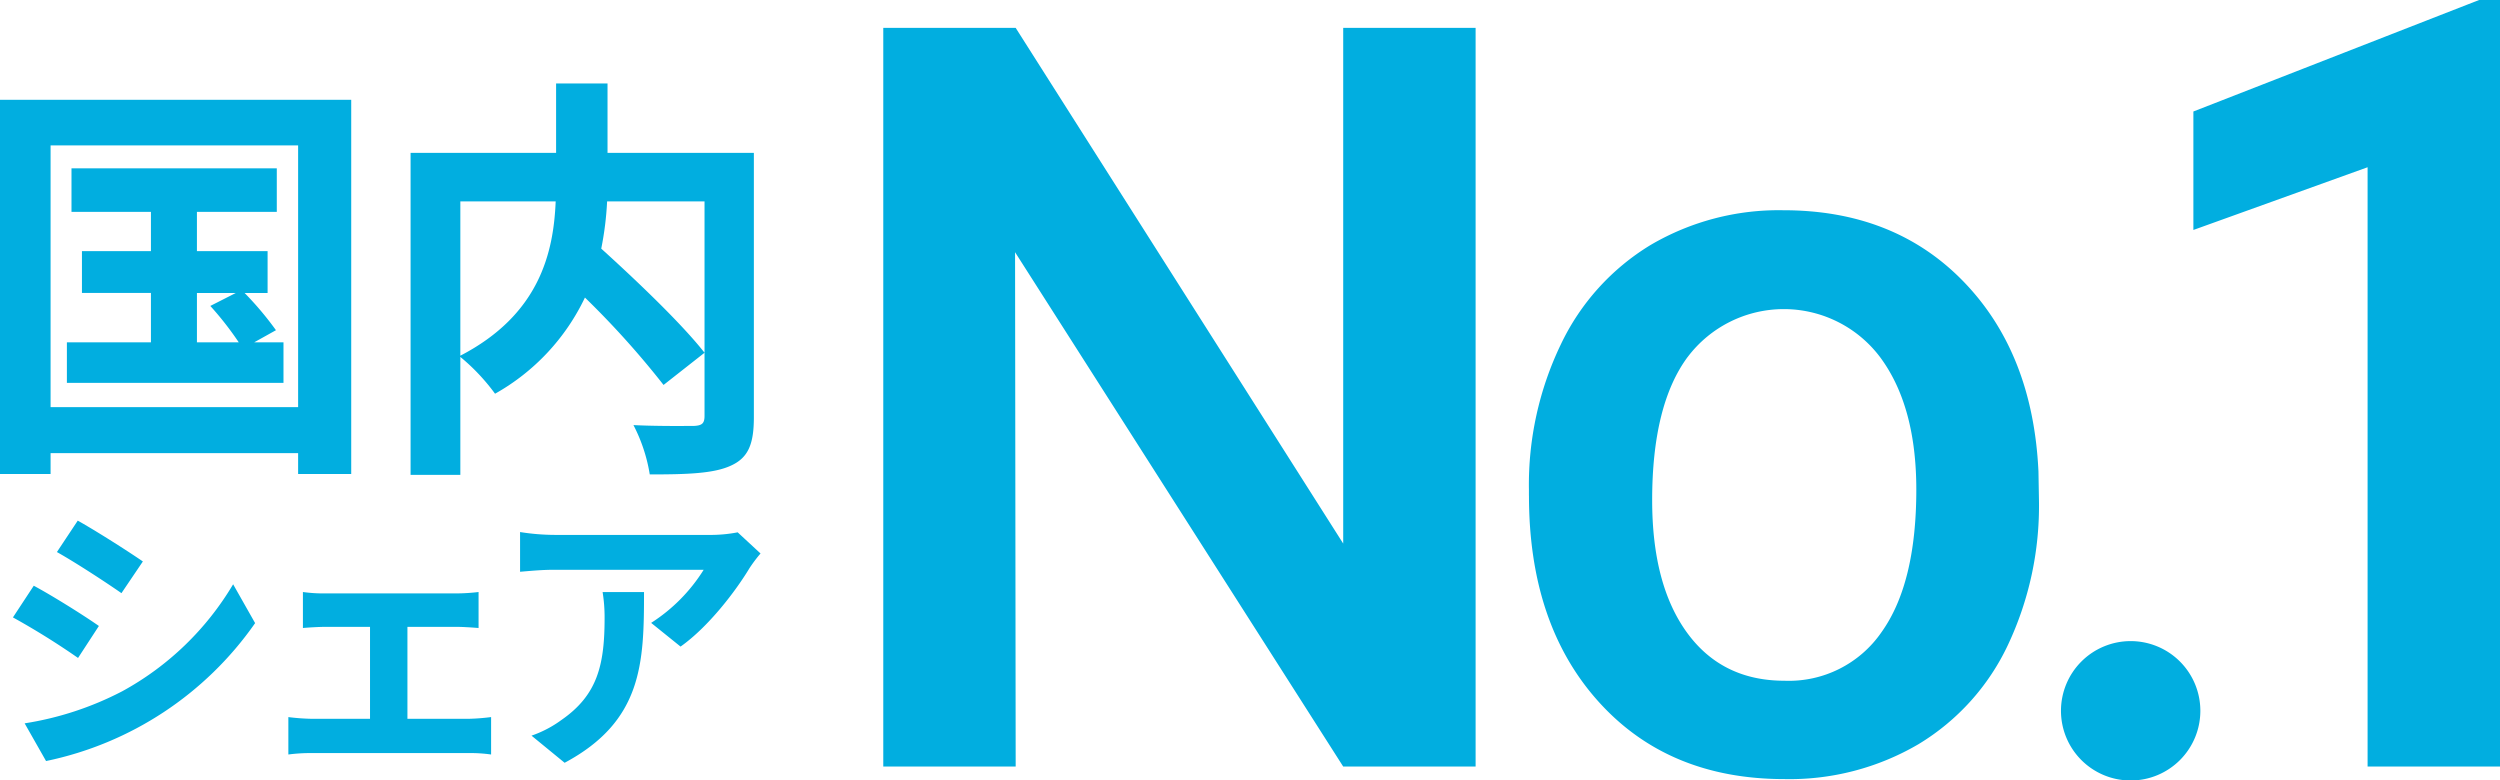 <svg id="img_feature_share.svg" xmlns="http://www.w3.org/2000/svg" width="358.75" height="112" viewBox="0 0 358.75 112">
  <defs>
    <style>
      .cls-1 {
        fill: #01aee0;
        fill-rule: evenodd;
      }
    </style>
  </defs>
  <path id="国内" class="cls-1" d="M334.509,364.042h5.581l-3.66,1.86a45.691,45.691,0,0,1,4.08,5.221h-6v-7.081Zm8.221,7.081,3.12-1.74a46.224,46.224,0,0,0-4.5-5.341h3.3v-6H334.509V352.4H345.97v-6.24H316.509v6.24h11.4v5.64h-9.9v6h9.9v7.081h-12.06v5.82H346.93v-5.82h-4.2Zm-29.221,9.3V342.862H349.03v37.561H313.509Zm-7.261-44.1v53.7h7.261v-3H349.03v3h7.62v-53.7h-50.4ZM372.309,350.9h13.68c-0.3,7.38-2.34,16.261-13.68,22.141V350.9Zm42.121-6.961h-21v-9.96h-7.381v9.96H365.168v46.2h7.141v-16.92a29.034,29.034,0,0,1,4.98,5.28,31.14,31.14,0,0,0,12.9-13.8,125.383,125.383,0,0,1,11.281,12.541l5.88-4.621c-3.24-4.14-9.72-10.32-14.821-14.94a45.477,45.477,0,0,0,.841-6.78h13.98v30.781c0,1.08-.36,1.38-1.5,1.44-1.14,0-5.16.06-8.7-.12a23.4,23.4,0,0,1,2.34,7.08c5.34,0,9.18-.12,11.64-1.26,2.52-1.14,3.3-3.12,3.3-6.96V343.941Z" transform="translate(-306.25 -322)"/>
  <path id="シェア" class="cls-1" d="M317.408,396.71l-2.991,4.508c2.7,1.516,6.966,4.3,9.261,5.9l3.073-4.549C324.62,401.1,320.113,398.227,317.408,396.71ZM309.786,425.8l3.073,5.409a48.63,48.63,0,0,0,30-19.792l-3.155-5.573a41.771,41.771,0,0,1-15.94,15.367A45.449,45.449,0,0,1,309.786,425.8Zm1.311-19.751-2.991,4.549a107.113,107.113,0,0,1,9.343,5.818l2.991-4.589C318.35,410.356,313.843,407.528,311.1,406.053Zm53.619,19.1V411.954h7.008c0.9,0,2.171.082,3.2,0.164v-5.163a28.116,28.116,0,0,1-3.2.2H352.956a21.446,21.446,0,0,1-3.237-.2v5.163c0.9-.082,2.376-0.164,3.237-0.164h6.392v13.195h-8.359a31.612,31.612,0,0,1-3.36-.246v5.368a24.18,24.18,0,0,1,3.36-.205h22.62a20.884,20.884,0,0,1,3.114.205V424.9a30.1,30.1,0,0,1-3.114.246h-8.893Zm28.007-18.194a22.7,22.7,0,0,1,.287,3.688c0,6.72-.983,11.064-6.188,14.67a16.175,16.175,0,0,1-4.3,2.253l4.753,3.893c11.187-5.983,11.392-14.342,11.392-24.5h-5.942Zm19.383-8.565a20.412,20.412,0,0,1-4.139.369H385.88a32.464,32.464,0,0,1-5-.41v5.7c1.926-.164,3.278-0.287,5-0.287h21.349a24.356,24.356,0,0,1-7.54,7.622l4.221,3.4c4.057-2.868,7.95-8.031,9.876-11.227a20.635,20.635,0,0,1,1.6-2.132Z" transform="translate(-306.25 -322)"/>
  <path id="No.1" class="cls-1" d="M612,414a10,10,0,1,1-10,10A10,10,0,0,1,612,414Zm-94-88H499v74l-47-74H433V432h19l-0.088-73.81L499,432h19V326Zm7.657,67.132q0,18.478,10,29.573T562.324,433.8a36.565,36.565,0,0,0,19.243-5.018,33.078,33.078,0,0,0,12.8-14.188,46.836,46.836,0,0,0,4.474-20.808l-0.073-4.147q-0.8-16.952-10.731-27.211t-25.864-10.257a36.285,36.285,0,0,0-19.061,4.983,33.473,33.473,0,0,0-12.878,14.26,46.422,46.422,0,0,0-4.583,20.844v0.875Zm22.772-19.9a17.288,17.288,0,0,1,27.683.11q5.128,6.983,5.129,18.916,0,13.459-4.984,20.443a16.138,16.138,0,0,1-13.932,6.985q-8.949,0-13.969-6.875t-5.02-19.025Q543.335,380.1,548.428,373.227ZM665,322h-3l-41,16v17l25-9v86h19V322Z" transform="translate(-306.25 -322)"/>
</svg>